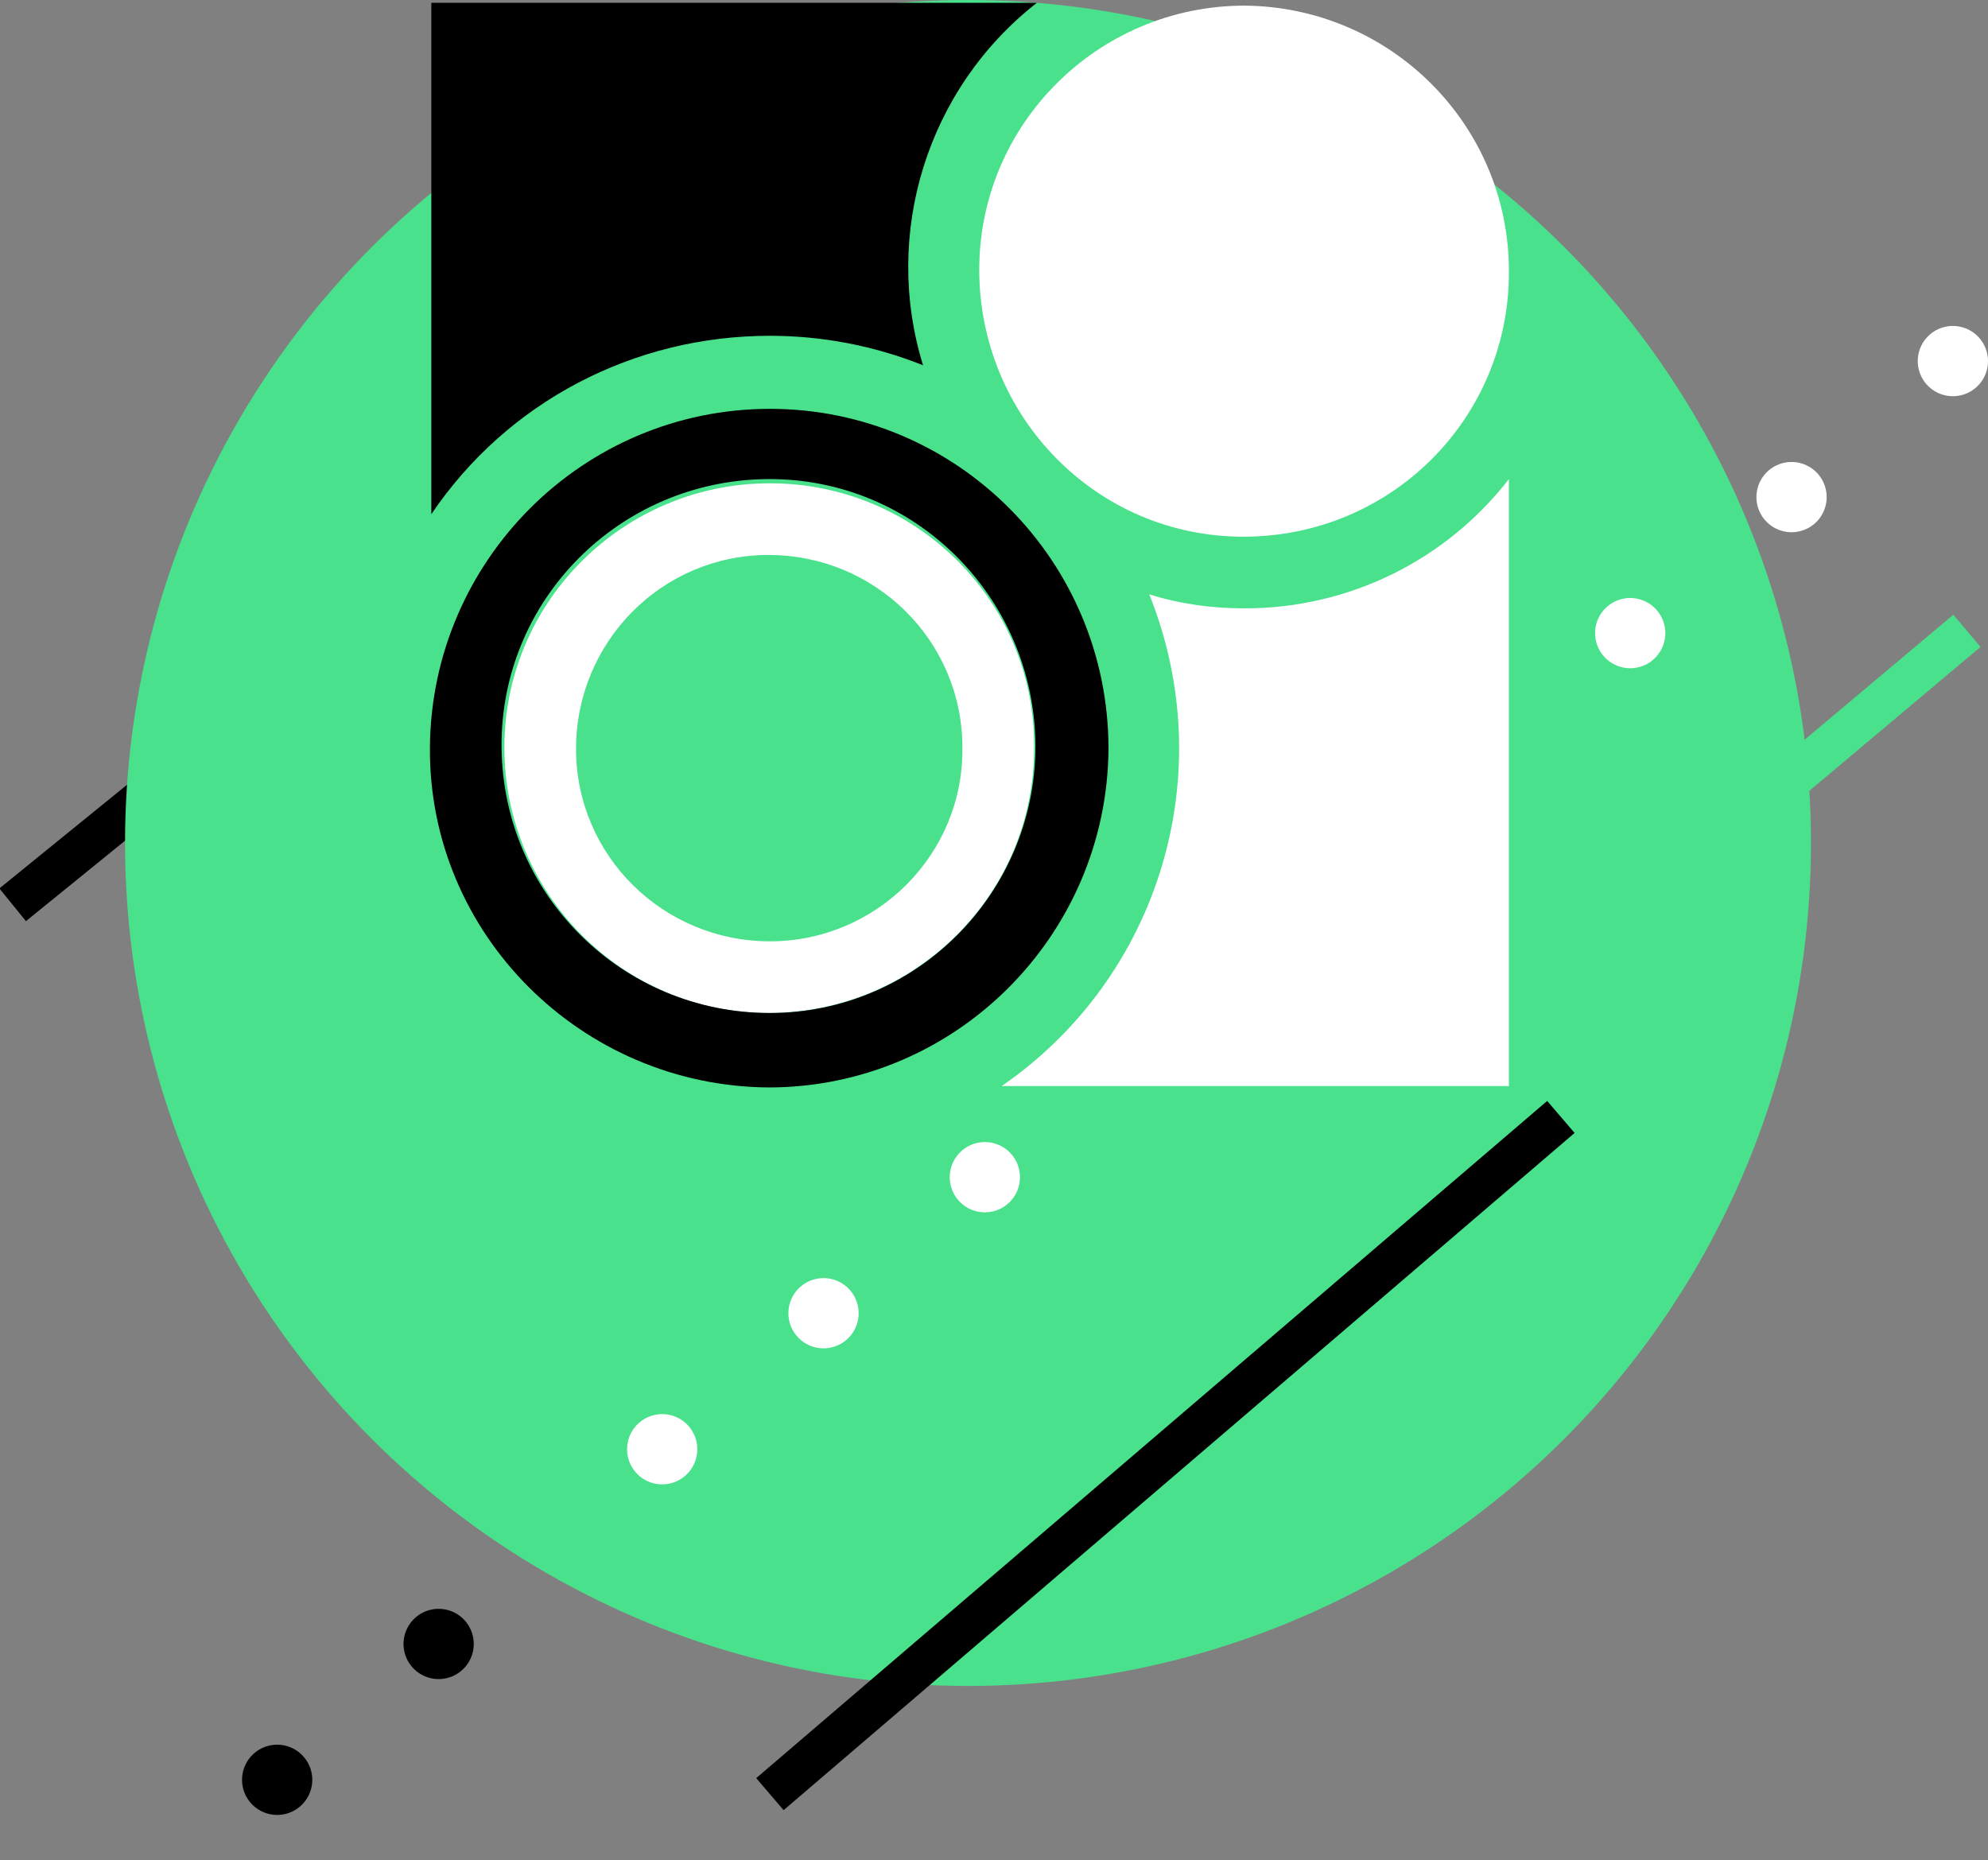 <?xml version="1.0" encoding="utf-8"?>
<!-- Generator: Adobe Illustrator 26.2.1, SVG Export Plug-In . SVG Version: 6.00 Build 0)  -->
<svg version="1.1" id="Layer_1" xmlns="http://www.w3.org/2000/svg" xmlns:xlink="http://www.w3.org/1999/xlink" x="0px" y="0px"
	 viewBox="0 0 141.5 132.4" style="enable-background:new 0 0 141.5 132.4;" xml:space="preserve">
<rect x="0" y="0" width="141.5" height="132.4" fill="#808080" stroke="none"/>
<style type="text/css">
	.st0{fill:none;stroke:#000000;stroke-width:5;stroke-linecap:round;stroke-linejoin:round;stroke-dasharray:0,15.02;}
	.st1{fill:none;stroke:#000000;stroke-width:3;}
	.st2{fill:#4AE18D;}
	.st3{fill:none;stroke:#4AE18D;stroke-width:3;}
	.st4{fill:none;stroke:#FFFFFF;stroke-width:5;stroke-linecap:round;stroke-linejoin:round;stroke-dasharray:0,15.02;}
	.st5{fill:#FFFFFF;}
</style>
<g>
	<line class="st0" x1="65.7" y1="88" x2="15.9" y2="129.9"/>
	<g>
		<line class="st1" x1="25.9" y1="44.1" x2="0.9" y2="64.4"/>
		<circle class="st2" cx="68.9" cy="60" r="60"/>
	</g>
</g>
<g>
	<line class="st1" x1="111.1" y1="79.5" x2="54.8" y2="127.7"/>
	<line class="st3" x1="140" y1="44.9" x2="67.9" y2="105.5"/>
	<line class="st4" x1="139" y1="25.7" x2="46.6" y2="103.6"/>
</g>
<path class="st5" d="M54.8,34.4c-10.4,0-18.9,8.4-18.9,18.8s8.4,18.9,18.8,18.9c10.4,0,18.9-8.4,18.9-18.8c0,0,0,0,0,0v-0.1
	C73.7,42.9,65.3,34.4,54.8,34.4z M54.8,67c-7.6,0-13.8-6.1-13.8-13.7c0-7.6,6.1-13.8,13.7-13.8c7.6,0,13.8,6.1,13.8,13.7l0,0
	C68.6,60.8,62.4,67,54.8,67C54.9,67,54.9,67,54.8,67L54.8,67z M88.6,43.3c-2.3,0-4.6-0.3-6.8-1c5.1,12.7,0.8,27.2-10.5,35h36.1V34.1
	C102.9,39.9,96,43.3,88.6,43.3L88.6,43.3z M88.6,0.4c-10.4,0-18.9,8.4-18.9,18.8S78,38.2,88.5,38.2s18.9-8.4,18.9-18.8c0,0,0,0,0,0
	v-0.1C107.4,8.9,99,0.5,88.6,0.4C88.6,0.4,88.6,0.4,88.6,0.4z"/>
<path d="M54.8,29.1c-13.3,0-24.1,10.8-24.2,24.1s10.8,24.1,24.1,24.2c13.3,0,24.1-10.8,24.2-24.1l0,0C78.9,39.9,68.1,29.1,54.8,29.1
	C54.8,29.1,54.8,29.1,54.8,29.1L54.8,29.1z M54.8,72.1c-10.5,0-19-8.4-19.1-18.9s8.4-19,18.9-19.1s19,8.4,19.1,18.9c0,0,0,0,0,0.1
	l0,0C73.7,63.6,65.2,72.1,54.8,72.1z M54.8,23.9c3.7,0,7.4,0.7,10.9,2.1C62.8,16.6,66,6.3,73.8,0.2H30.7v36.4
	C36.1,28.6,45.1,23.9,54.8,23.9L54.8,23.9z"/>
</svg>
